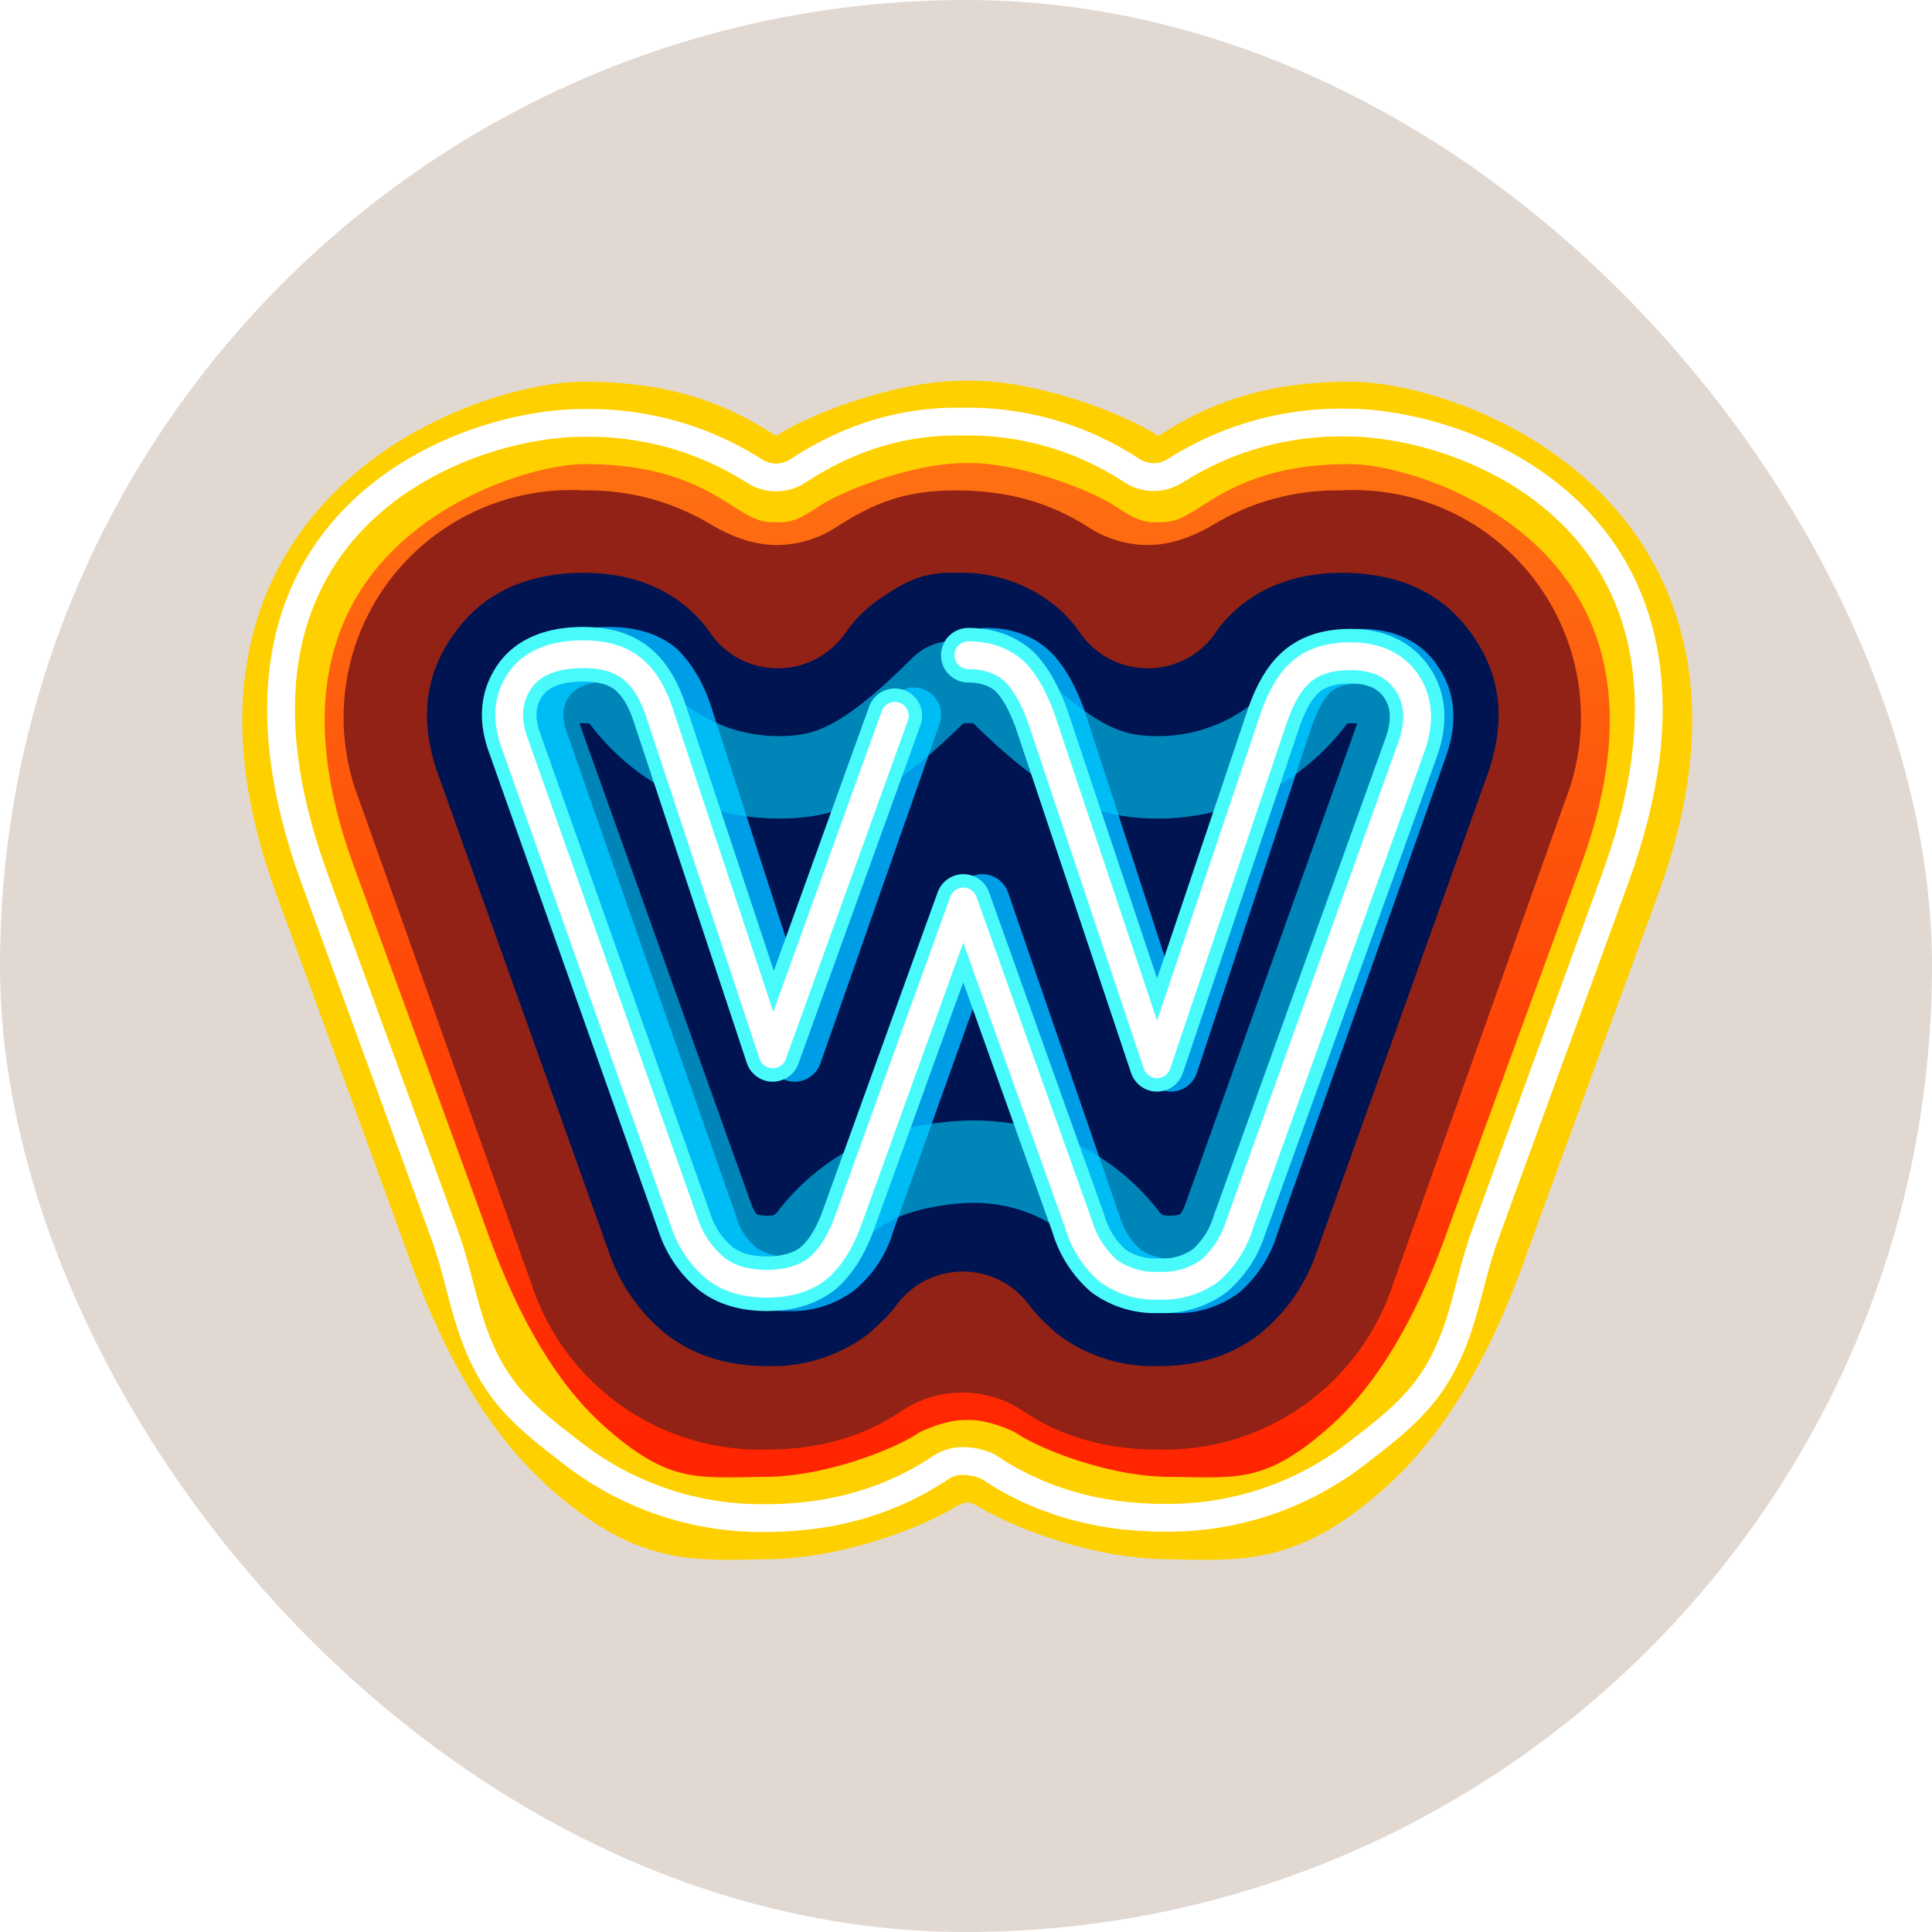 <svg width="55" height="55" viewBox="0 0 55 55" fill="none" xmlns="http://www.w3.org/2000/svg">
<rect width="55" height="55" rx="27.5" fill="#E1D8D2"/>
<path d="M26.549 41.464C26.801 41.3 27.096 41.212 27.397 41.212C27.454 41.212 27.51 41.215 27.566 41.221V26.814V12.407C25.786 12.407 24.288 12.859 22.959 13.707C22.676 13.877 22.394 13.961 22.111 13.961C21.747 13.944 21.395 13.827 21.093 13.622C19.906 12.887 18.436 12.407 16.599 12.407C15.242 12.336 13.889 12.616 12.671 13.22C11.453 13.824 10.411 14.732 9.646 15.855C8.883 16.93 8.404 18.179 8.25 19.488C8.097 20.797 8.276 22.124 8.77 23.346L13.688 37.083C14.251 38.785 15.346 40.262 16.811 41.295C18.277 42.328 20.036 42.863 21.828 42.821C23.502 42.851 25.146 42.378 26.549 41.464Z" fill="url(#paint0_linear_33532_17140)"/>
<path d="M28.584 41.464C28.332 41.3 28.037 41.212 27.736 41.212C27.679 41.212 27.622 41.215 27.566 41.221V26.814V12.407C29.347 12.407 30.845 12.859 32.174 13.707C32.456 13.877 32.739 13.961 33.022 13.961C33.386 13.944 33.738 13.827 34.039 13.622C35.226 12.887 36.696 12.407 38.533 12.407C39.891 12.336 41.244 12.616 42.462 13.22C43.68 13.824 44.721 14.732 45.487 15.855C46.249 16.93 46.729 18.179 46.882 19.488C47.035 20.797 46.857 22.124 46.363 23.346L41.445 37.083C40.882 38.785 39.787 40.262 38.321 41.295C36.856 42.328 35.097 42.863 33.304 42.821C31.631 42.851 29.986 42.378 28.584 41.464Z" fill="url(#paint1_linear_33532_17140)"/>
<path d="M25.67 40.164C26.18 39.823 26.78 39.642 27.394 39.642C28.008 39.642 28.607 39.823 29.118 40.164C30.107 40.842 31.379 41.266 32.962 41.266C34.439 41.308 35.889 40.871 37.097 40.02C38.304 39.169 39.204 37.95 39.661 36.546L44.551 22.808C44.952 21.797 45.091 20.702 44.957 19.623C44.822 18.544 44.418 17.516 43.782 16.634C43.145 15.753 42.297 15.046 41.315 14.579C40.333 14.111 39.249 13.899 38.163 13.961C36.879 13.939 35.614 14.282 34.517 14.951C34.036 15.233 33.386 15.516 32.68 15.516C32.077 15.514 31.488 15.338 30.984 15.007C29.881 14.3 28.666 13.961 27.224 13.961C25.783 13.961 24.907 14.3 23.804 15.007C23.3 15.338 22.711 15.514 22.108 15.516C21.402 15.516 20.752 15.233 20.271 14.951C19.174 14.282 17.909 13.939 16.625 13.961C15.539 13.899 14.455 14.111 13.473 14.579C12.491 15.046 11.643 15.753 11.006 16.634C10.37 17.516 9.965 18.544 9.831 19.623C9.696 20.702 9.836 21.797 10.237 22.808L15.127 36.546C15.584 37.95 16.483 39.169 17.691 40.02C18.898 40.871 20.349 41.308 21.826 41.266C23.408 41.266 24.68 40.842 25.67 40.164Z" fill="#912215"/>
<path d="M27.409 36.197C27.409 36.197 27.408 36.197 27.408 36.197C27.044 36.197 26.684 36.282 26.359 36.445C26.033 36.609 25.749 36.846 25.53 37.139C25.304 37.45 25.022 37.704 24.739 37.959C23.914 38.592 22.896 38.921 21.856 38.891C20.641 38.891 19.708 38.552 18.973 37.987C18.213 37.378 17.644 36.563 17.334 35.641L12.472 22.045C11.906 20.462 12.133 19.162 12.896 18.088C13.631 17.014 14.818 16.307 16.627 16.307C17.899 16.307 18.86 16.703 19.567 17.296C19.793 17.494 20.047 17.748 20.245 18.059C20.464 18.361 20.752 18.607 21.085 18.775C21.419 18.943 21.787 19.029 22.16 19.026C22.533 19.023 22.9 18.932 23.231 18.759C23.561 18.586 23.846 18.336 24.061 18.031C24.324 17.641 24.66 17.305 25.05 17.042C25.798 16.532 26.319 16.274 27.224 16.307C28.129 16.274 29.02 16.532 29.768 17.042C30.158 17.305 30.494 17.641 30.757 18.031C30.972 18.336 31.256 18.586 31.587 18.759C31.918 18.932 32.285 19.023 32.658 19.026C33.031 19.029 33.399 18.943 33.732 18.775C34.066 18.607 34.354 18.361 34.573 18.059C34.771 17.748 35.025 17.494 35.251 17.296C35.958 16.703 36.919 16.307 38.191 16.307C40 16.307 41.187 17.014 41.922 18.088C42.685 19.162 42.911 20.462 42.346 22.045L37.484 35.641C37.174 36.563 36.605 37.378 35.845 37.987C35.11 38.552 34.177 38.891 32.962 38.891C31.922 38.921 30.904 38.592 30.079 37.959C29.796 37.704 29.514 37.45 29.287 37.139C29.069 36.846 28.785 36.609 28.459 36.445C28.133 36.282 27.773 36.197 27.409 36.197Z" fill="#001451"/>
<path d="M28.077 18.653C28.586 18.653 29.01 18.794 29.321 19.077C29.632 19.359 29.886 19.812 30.113 20.405L33.335 30.298L36.614 20.405C36.812 19.84 37.066 19.388 37.377 19.105C37.716 18.822 38.168 18.681 38.734 18.681C39.468 18.681 40.005 18.935 40.316 19.444C40.656 19.953 40.684 20.575 40.429 21.282L35.624 34.877C35.477 35.378 35.193 35.828 34.805 36.178C34.398 36.481 33.898 36.631 33.391 36.602C32.886 36.622 32.389 36.473 31.978 36.178C31.575 35.824 31.281 35.363 31.13 34.849L27.964 25.663L24.686 34.821C24.54 35.33 24.245 35.783 23.838 36.121C23.439 36.418 22.949 36.568 22.453 36.545C21.947 36.566 21.45 36.416 21.039 36.121C20.625 35.778 20.328 35.313 20.191 34.792L15.443 21.225C15.16 20.49 15.217 19.896 15.556 19.388C15.923 18.879 16.517 18.625 17.337 18.625C17.93 18.625 18.411 18.766 18.75 19.049C19.032 19.331 19.315 19.755 19.513 20.377L22.622 30.016L26.014 20.349" stroke="#009DE7" stroke-width="1.555" stroke-miterlimit="2" stroke-linecap="round" stroke-linejoin="round"/>
<g filter="url(#filter0_f_33532_17140)">
<path opacity="0.6" d="M24.945 33.65C25.706 33.267 26.885 33.069 27.737 33.069C28.588 33.069 29.428 33.268 30.189 33.651C30.95 34.034 31.61 34.589 32.118 35.273C32.2 35.371 32.295 35.456 32.401 35.528C32.598 35.697 32.909 35.782 33.305 35.782C33.701 35.782 34.04 35.697 34.294 35.5C34.549 35.33 34.746 34.991 34.888 34.567L39.749 20.971C39.919 20.519 39.919 20.123 39.693 19.84C39.467 19.501 39.071 19.416 38.534 19.416C38.138 19.416 37.828 19.473 37.63 19.642L37.432 19.869C36.386 21.282 34.746 22.13 32.966 22.13C31.609 22.13 30.535 21.762 28.33 19.558C28.132 19.36 27.85 19.416 27.567 19.416C27.284 19.416 27.002 19.359 26.804 19.557C24.599 21.762 23.525 22.129 22.168 22.129C20.388 22.129 18.748 21.281 17.702 19.868L17.505 19.642C17.307 19.472 16.996 19.416 16.6 19.416C16.063 19.416 15.667 19.5 15.441 19.84C15.215 20.122 15.215 20.518 15.385 20.97L20.246 34.566C20.388 34.99 20.585 35.329 20.84 35.499C21.094 35.697 21.433 35.782 21.829 35.782C22.225 35.782 22.536 35.697 22.734 35.527C22.839 35.455 22.934 35.37 23.016 35.273C23.524 34.589 24.184 34.033 24.945 33.65Z" stroke="#00D0FF" stroke-width="2.346" stroke-miterlimit="2" stroke-linejoin="round"/>
</g>
<path d="M27.566 18.653C28.075 18.653 28.499 18.794 28.838 19.077C29.149 19.359 29.404 19.812 29.63 20.405L32.937 30.298L36.272 20.405C36.47 19.84 36.724 19.388 37.063 19.105C37.403 18.822 37.855 18.681 38.449 18.681C39.183 18.681 39.72 18.935 40.06 19.444C40.399 19.953 40.427 20.575 40.173 21.282L35.283 34.877C35.127 35.381 34.833 35.832 34.435 36.178C34.017 36.479 33.508 36.629 32.993 36.602C32.478 36.629 31.97 36.479 31.552 36.178C31.149 35.824 30.855 35.363 30.704 34.849L27.425 25.663L24.118 34.821C23.892 35.414 23.609 35.838 23.27 36.121C22.902 36.404 22.422 36.545 21.828 36.545C21.235 36.545 20.754 36.404 20.387 36.121C19.963 35.775 19.649 35.313 19.482 34.792L14.677 21.225C14.394 20.49 14.451 19.896 14.79 19.388C15.129 18.879 15.751 18.625 16.599 18.625C17.221 18.625 17.673 18.766 18.012 19.049C18.352 19.331 18.606 19.755 18.804 20.377L21.998 30.016L25.474 20.377" stroke="#49FAFA" stroke-width="1.555" stroke-miterlimit="2" stroke-linecap="round" stroke-linejoin="round"/>
<path d="M27.566 18.653C28.075 18.653 28.499 18.794 28.838 19.077C29.149 19.359 29.404 19.812 29.63 20.405L32.937 30.298L36.272 20.405C36.47 19.84 36.724 19.388 37.063 19.105C37.403 18.822 37.855 18.681 38.449 18.681C39.183 18.681 39.72 18.935 40.06 19.444C40.399 19.953 40.427 20.575 40.173 21.282L35.283 34.877C35.127 35.381 34.833 35.832 34.435 36.178C34.017 36.479 33.508 36.629 32.993 36.602C32.478 36.629 31.97 36.479 31.552 36.178C31.149 35.824 30.855 35.363 30.704 34.849L27.425 25.663L24.118 34.821C23.892 35.414 23.609 35.838 23.27 36.121C22.902 36.404 22.422 36.545 21.828 36.545C21.235 36.545 20.754 36.404 20.387 36.121C19.963 35.775 19.649 35.313 19.482 34.792L14.677 21.225C14.394 20.49 14.451 19.896 14.79 19.388C15.129 18.879 15.751 18.625 16.599 18.625C17.221 18.625 17.673 18.766 18.012 19.049C18.352 19.331 18.606 19.755 18.804 20.377L21.998 30.016L25.474 20.377" stroke="white" stroke-width="0.791" stroke-miterlimit="2" stroke-linecap="round" stroke-linejoin="round"/>
<path d="M12.639 35.104C12.995 36.075 14.091 39.36 16.342 41.407C18.592 43.455 19.832 43.233 21.826 43.216C23.819 43.199 25.988 42.312 26.744 41.803C26.744 41.803 27.263 41.565 27.535 41.6C27.807 41.565 28.327 41.803 28.327 41.803C29.082 42.312 31.251 43.199 33.245 43.216C35.238 43.233 36.478 43.455 38.728 41.407C40.979 39.36 42.076 36.075 42.431 35.104C42.787 34.133 42.431 35.076 46.106 25.042C49.78 15.007 41.114 12.057 38.474 12.039C35.834 12.022 34.432 12.873 33.612 13.396C32.792 13.92 33.203 13.592 32.976 13.592C32.749 13.592 33.147 13.927 32.34 13.396C31.534 12.865 29.24 11.979 27.535 12.011C25.831 11.979 23.537 12.865 22.73 13.396C21.923 13.927 22.321 13.592 22.094 13.592C21.867 13.592 22.278 13.92 21.458 13.396C20.638 12.873 19.236 12.022 16.596 12.039C13.956 12.057 5.29 15.007 8.965 25.042C12.639 35.076 12.284 34.133 12.639 35.104Z" stroke="#FFD000" stroke-width="2.346" stroke-miterlimit="2" stroke-linecap="round" stroke-linejoin="round"/>
<g filter="url(#filter1_f_33532_17140)">
<path d="M13.421 37.772C14.035 39.615 14.925 40.319 16.343 41.407C17.914 42.612 19.847 43.25 21.827 43.216C23.833 43.216 25.473 42.651 26.745 41.803C26.945 41.66 27.173 41.59 27.402 41.591C27.63 41.59 27.993 41.651 28.193 41.794C29.465 42.642 31.104 43.207 33.111 43.207C35.091 43.241 37.024 42.603 38.595 41.398C40.013 40.31 40.903 39.606 41.517 37.763C41.822 36.847 41.942 36.065 42.298 35.095L45.972 25.032C49.647 14.998 41.902 12.03 38.34 12.03C36.622 11.995 34.931 12.467 33.479 13.387C33.291 13.514 33.07 13.582 32.843 13.582C32.616 13.582 32.394 13.514 32.207 13.387C30.781 12.452 29.106 11.97 27.402 12.002C25.697 11.97 24.157 12.462 22.731 13.396C22.544 13.524 22.322 13.592 22.095 13.592C21.868 13.592 21.647 13.524 21.459 13.396C20.007 12.477 18.316 12.005 16.597 12.039C13.036 12.039 5.291 15.007 8.966 25.041L12.64 35.104C12.996 36.075 13.116 36.857 13.421 37.772Z" stroke="url(#paint2_linear_33532_17140)" stroke-width="0.791" stroke-miterlimit="2" stroke-linecap="round" stroke-linejoin="round"/>
</g>
<defs>
<filter id="filter0_f_33532_17140" x="8.382" y="12.526" width="38.37" height="30.139" filterUnits="userSpaceOnUse" color-interpolation-filters="sRGB">
<feFlood flood-opacity="0" result="BackgroundImageFix"/>
<feBlend mode="normal" in="SourceGraphic" in2="BackgroundImageFix" result="shape"/>
<feGaussianBlur stdDeviation="2.855" result="effect1_foregroundBlur_33532_17140"/>
</filter>
<filter id="filter1_f_33532_17140" x="7.323" y="11.322" width="40.294" height="32.574" filterUnits="userSpaceOnUse" color-interpolation-filters="sRGB">
<feFlood flood-opacity="0" result="BackgroundImageFix"/>
<feBlend mode="normal" in="SourceGraphic" in2="BackgroundImageFix" result="shape"/>
<feGaussianBlur stdDeviation="0.141" result="effect1_foregroundBlur_33532_17140"/>
</filter>
<linearGradient id="paint0_linear_33532_17140" x1="18.827" y1="13.735" x2="18.827" y2="41.261" gradientUnits="userSpaceOnUse">
<stop stop-color="#FE6F12"/>
<stop offset="1" stop-color="#FF2500"/>
</linearGradient>
<linearGradient id="paint1_linear_33532_17140" x1="18.827" y1="13.735" x2="18.827" y2="41.261" gradientUnits="userSpaceOnUse">
<stop stop-color="#FE6F12"/>
<stop offset="1" stop-color="#FF2500"/>
</linearGradient>
<linearGradient id="paint2_linear_33532_17140" x1="2.22631e+14" y1="1.01334e+13" x2="2.22631e+14" y2="1.16634e+13" gradientUnits="userSpaceOnUse">
<stop stop-color="white"/>
<stop offset="1" stop-color="#FFFAB1"/>
</linearGradient>
</defs>
</svg>
